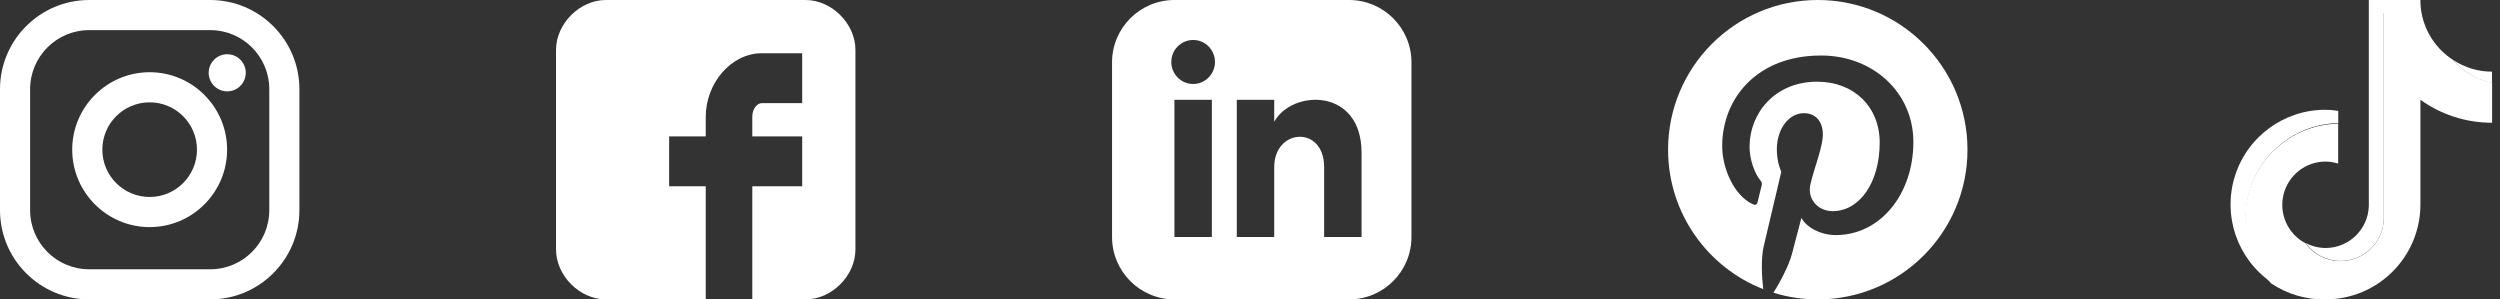 <?xml version="1.0" encoding="UTF-8"?> <svg xmlns="http://www.w3.org/2000/svg" width="167" height="20" viewBox="0 0 167 20" fill="none"><rect x="0" y="0" width="167" height="20" fill="#333333" stroke="none"/><path d="M14.042 0H5.958C2.673 0 0 2.673 0 5.958V14.042C0 17.327 2.673 20 5.958 20H14.042C17.327 20 20 17.327 20 14.042V5.958C20 2.673 17.327 0 14.042 0ZM17.988 14.042C17.988 16.221 16.221 17.988 14.042 17.988H5.958C3.779 17.988 2.012 16.221 2.012 14.042V5.958C2.012 3.779 3.779 2.012 5.958 2.012H14.042C16.221 2.012 17.988 3.779 17.988 5.958V14.042Z" fill="white"></path><path d="M9.997 4.824C7.145 4.824 4.824 7.145 4.824 9.997C4.824 12.849 7.145 15.17 9.997 15.17C12.849 15.17 15.17 12.849 15.17 9.997C15.17 7.145 12.849 4.824 9.997 4.824ZM9.997 13.158C8.251 13.158 6.836 11.743 6.836 9.997C6.836 8.251 8.251 6.836 9.997 6.836C11.743 6.836 13.158 8.251 13.158 9.997C13.158 11.742 11.742 13.158 9.997 13.158Z" fill="white"></path><path d="M15.179 6.102C15.864 6.102 16.418 5.547 16.418 4.863C16.418 4.178 15.864 3.623 15.179 3.623C14.494 3.623 13.94 4.178 13.94 4.863C13.94 5.547 14.494 6.102 15.179 6.102Z" fill="white"></path><path fill-rule="evenodd" clip-rule="evenodd" d="M57.143 3.334C57.143 1.582 55.561 0 53.809 0H40.476C38.724 0 37.143 1.582 37.143 3.334V16.666C37.143 18.418 38.724 20 40.476 20H47.143V12.444H44.698V9.111H47.143V7.812C47.143 5.573 48.824 3.556 50.893 3.556H53.587V6.889H50.893C50.598 6.889 50.254 7.247 50.254 7.783V9.111H53.587V12.444H50.254V20H53.809C55.561 20 57.143 18.418 57.143 16.666V3.334Z" fill="white"></path><path d="M90.118 0H78.452C76.151 0 74.285 1.866 74.285 4.167V15.833C74.285 18.134 76.151 20 78.452 20H90.118C92.42 20 94.285 18.134 94.285 15.833V4.167C94.285 1.866 92.42 0 90.118 0ZM80.952 15.833H78.452V6.667H80.952V15.833ZM79.702 5.61C78.897 5.61 78.243 4.952 78.243 4.14C78.243 3.328 78.897 2.67 79.702 2.67C80.507 2.67 81.16 3.328 81.16 4.14C81.16 4.952 80.508 5.61 79.702 5.61ZM90.952 15.833H88.452V11.163C88.452 8.357 85.118 8.569 85.118 11.163V15.833H82.618V6.667H85.118V8.137C86.282 5.982 90.952 5.823 90.952 10.201V15.833Z" fill="white"></path><path d="M121.428 7.82013e-05C115.905 7.82013e-05 111.428 4.477 111.428 10C111.428 14.236 114.064 17.858 117.783 19.315C117.696 18.524 117.617 17.307 117.818 16.444C118 15.663 118.991 11.473 118.991 11.473C118.991 11.473 118.692 10.874 118.692 9.988C118.692 8.598 119.498 7.56 120.501 7.56C121.354 7.56 121.766 8.2 121.766 8.968C121.766 9.826 121.22 11.109 120.938 12.298C120.703 13.293 121.437 14.105 122.419 14.105C124.196 14.105 125.563 12.231 125.563 9.525C125.563 7.131 123.842 5.457 121.385 5.457C118.54 5.457 116.87 7.591 116.87 9.797C116.87 10.656 117.201 11.578 117.614 12.079C117.696 12.178 117.708 12.265 117.684 12.366C117.608 12.682 117.439 13.361 117.406 13.5C117.362 13.683 117.261 13.722 117.071 13.633C115.823 13.052 115.042 11.226 115.042 9.76C115.042 6.605 117.334 3.708 121.649 3.708C125.118 3.708 127.814 6.18 127.814 9.484C127.814 12.93 125.641 15.704 122.625 15.704C121.611 15.704 120.659 15.177 120.333 14.555C120.333 14.555 119.831 16.465 119.71 16.933C119.484 17.801 118.875 18.89 118.467 19.554C119.402 19.844 120.397 20 121.428 20C126.951 20 131.428 15.523 131.428 10C131.428 4.477 126.951 7.82013e-05 121.428 7.82013e-05Z" fill="white"></path><path d="M156.196 8.22V7.406C155.914 7.362 155.628 7.337 155.342 7.333C152.574 7.327 150.124 9.12 149.293 11.76C148.461 14.399 149.442 17.272 151.715 18.852C150.881 17.961 150.324 16.848 150.11 15.647C149.896 14.446 150.034 13.208 150.508 12.084C150.982 10.96 151.771 9.997 152.78 9.311C153.79 8.625 154.976 8.246 156.196 8.22L156.196 8.22Z" fill="white"></path><path d="M156.35 17.432C157.897 17.43 159.169 16.211 159.237 14.666V0.873H161.758C161.706 0.585 161.682 0.293 161.685 0L158.237 0V13.779C158.18 15.333 156.904 16.563 155.349 16.566C154.885 16.562 154.428 16.448 154.016 16.232C154.283 16.602 154.633 16.904 155.039 17.112C155.444 17.32 155.894 17.43 156.35 17.432ZM166.466 5.553V4.786C165.538 4.787 164.631 4.513 163.859 4C164.536 4.787 165.451 5.332 166.466 5.553Z" fill="white"></path><path d="M161.684 13.672V6.666C163.08 7.667 164.755 8.203 166.472 8.199V5.533C165.458 5.319 164.54 4.781 163.858 4C163.314 3.647 162.846 3.188 162.485 2.649C162.124 2.111 161.877 1.504 161.758 0.866H159.237V14.666C159.212 15.267 159.001 15.845 158.633 16.32C158.265 16.795 157.757 17.144 157.182 17.317C156.606 17.491 155.99 17.481 155.421 17.289C154.851 17.097 154.355 16.733 154.002 16.246C153.431 15.945 152.976 15.462 152.711 14.874C152.446 14.285 152.385 13.625 152.539 12.998C152.692 12.372 153.051 11.814 153.557 11.414C154.064 11.015 154.69 10.796 155.336 10.793C155.625 10.795 155.913 10.84 156.189 10.926V8.259C154.963 8.28 153.769 8.657 152.753 9.345C151.737 10.032 150.943 11 150.468 12.131C149.993 13.262 149.857 14.506 150.077 15.713C150.298 16.919 150.864 18.035 151.708 18.925C152.78 19.649 154.049 20.024 155.342 19.999C158.84 19.999 161.677 17.168 161.684 13.672Z" fill="white"></path></svg> 